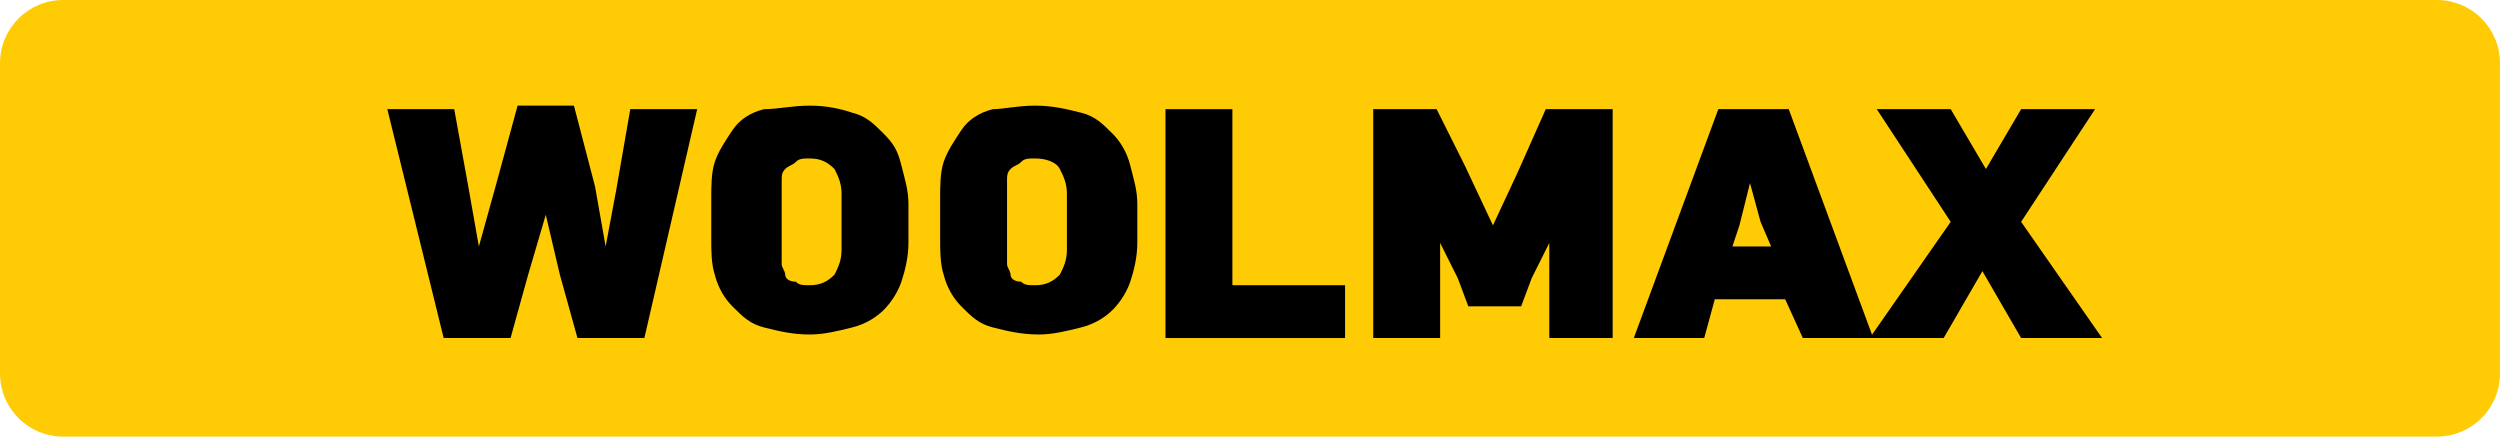 <?xml version="1.0" encoding="utf-8"?>
<!-- Generator: Adobe Illustrator 24.0.2, SVG Export Plug-In . SVG Version: 6.00 Build 0)  -->
<svg version="1.1" id="Layer_1" xmlns="http://www.w3.org/2000/svg" xmlns:xlink="http://www.w3.org/1999/xlink" x="0px" y="0px"
	 width="71px" height="12.4px" viewBox="0 0 71 12.4" style="enable-background:new 0 0 71 12.4;" xml:space="preserve">
<style type="text/css">
	.st0{fill:#FFCB05;}
</style>
<g>
	<path class="st0" d="M1.8,0C0.8,0,0,0.8,0,1.8v8.8c0,1,0.8,1.8,1.8,1.8h67.4c1,0,1.8-0.8,1.8-1.8V1.8c0-1-0.8-1.8-1.8-1.8
		C69.2,0,1.8,0,1.8,0z"/>
	<g>
		<path d="M17.2,7l0.3-1.6l0.4-2.3h1.9l-1.5,6.5h-1.9l-0.5-1.8l-0.4-1.7l0,0L15,7.8l-0.5,1.8h-1.9L11,3.1h1.9l0.4,2.2L13.6,7l0,0
			l0.5-1.8L14.7,3h1.6l0.6,2.3L17.2,7L17.2,7z"/>
		<path d="M23,3c0.5,0,0.9,0.1,1.2,0.2c0.4,0.1,0.6,0.3,0.9,0.6s0.4,0.5,0.5,0.9s0.2,0.7,0.2,1.1v1.1c0,0.4-0.1,0.8-0.2,1.1
			s-0.3,0.6-0.5,0.8s-0.5,0.4-0.9,0.5S23.4,9.5,23,9.5c-0.5,0-0.9-0.1-1.3-0.2c-0.4-0.1-0.6-0.3-0.9-0.6c-0.2-0.2-0.4-0.5-0.5-0.9
			c-0.1-0.3-0.1-0.7-0.1-1V5.6c0-0.3,0-0.7,0.1-1s0.3-0.6,0.5-0.9c0.2-0.3,0.5-0.5,0.9-0.6C22.1,3.1,22.5,3,23,3z M23,4.5
			c-0.2,0-0.3,0-0.4,0.1s-0.2,0.1-0.3,0.2S22.2,5,22.2,5.1s0,0.2,0,0.4v1.6c0,0.1,0,0.3,0,0.4c0,0.1,0.1,0.2,0.1,0.3S22.4,8,22.6,8
			c0.1,0.1,0.2,0.1,0.4,0.1c0.3,0,0.5-0.1,0.7-0.3c0.1-0.2,0.2-0.4,0.2-0.7V5.5c0-0.3-0.1-0.5-0.2-0.7C23.5,4.6,23.3,4.5,23,4.5z"/>
		<path d="M29.4,3c0.5,0,0.9,0.1,1.3,0.2c0.4,0.1,0.6,0.3,0.9,0.6C31.8,4,32,4.3,32.1,4.7c0.1,0.4,0.2,0.7,0.2,1.1v1.1
			c0,0.4-0.1,0.8-0.2,1.1s-0.3,0.6-0.5,0.8s-0.5,0.4-0.9,0.5s-0.8,0.2-1.2,0.2c-0.5,0-0.9-0.1-1.3-0.2c-0.4-0.1-0.6-0.3-0.9-0.6
			c-0.2-0.2-0.4-0.5-0.5-0.9c-0.1-0.3-0.1-0.7-0.1-1V5.6c0-0.3,0-0.7,0.1-1s0.3-0.6,0.5-0.9c0.2-0.3,0.5-0.5,0.9-0.6
			C28.5,3.1,28.9,3,29.4,3z M29.4,4.5c-0.2,0-0.3,0-0.4,0.1s-0.2,0.1-0.3,0.2S28.6,5,28.6,5.1s0,0.2,0,0.4v1.6c0,0.1,0,0.3,0,0.4
			c0,0.1,0.1,0.2,0.1,0.3S28.8,8,29,8c0.1,0.1,0.2,0.1,0.4,0.1c0.3,0,0.5-0.1,0.7-0.3c0.1-0.2,0.2-0.4,0.2-0.7V5.5
			c0-0.3-0.1-0.5-0.2-0.7S29.7,4.5,29.4,4.5z"/>
		<path d="M33.1,9.6V3.1H35v5h3.2v1.5H33.1z"/>
		<path d="M42.4,6.4l0.7-1.5l0.8-1.8h1.9v6.5H44V6.9l0,0l-0.5,1l-0.3,0.8h-1.5l-0.3-0.8l-0.5-1l0,0v2.7H39V3.1h1.8l0.8,1.6L42.4,6.4
			L42.4,6.4z"/>
		<path d="M50.7,8.5h-2l-0.3,1.1h-2l2.4-6.5h2l2.4,6.5h-2L50.7,8.5z M49.7,5.2l-0.3,1.2L49.2,7h1.1L50,6.3L49.7,5.2L49.7,5.2z"/>
		<path d="M57.4,9.6l-1.1-1.9l-1.1,1.9h-2.1l2.3-3.3l-2.1-3.2h2.1l1,1.7l1-1.7h2.1l-2.1,3.2l2.3,3.3H57.4z"/>
	</g>
</g>
</svg>
